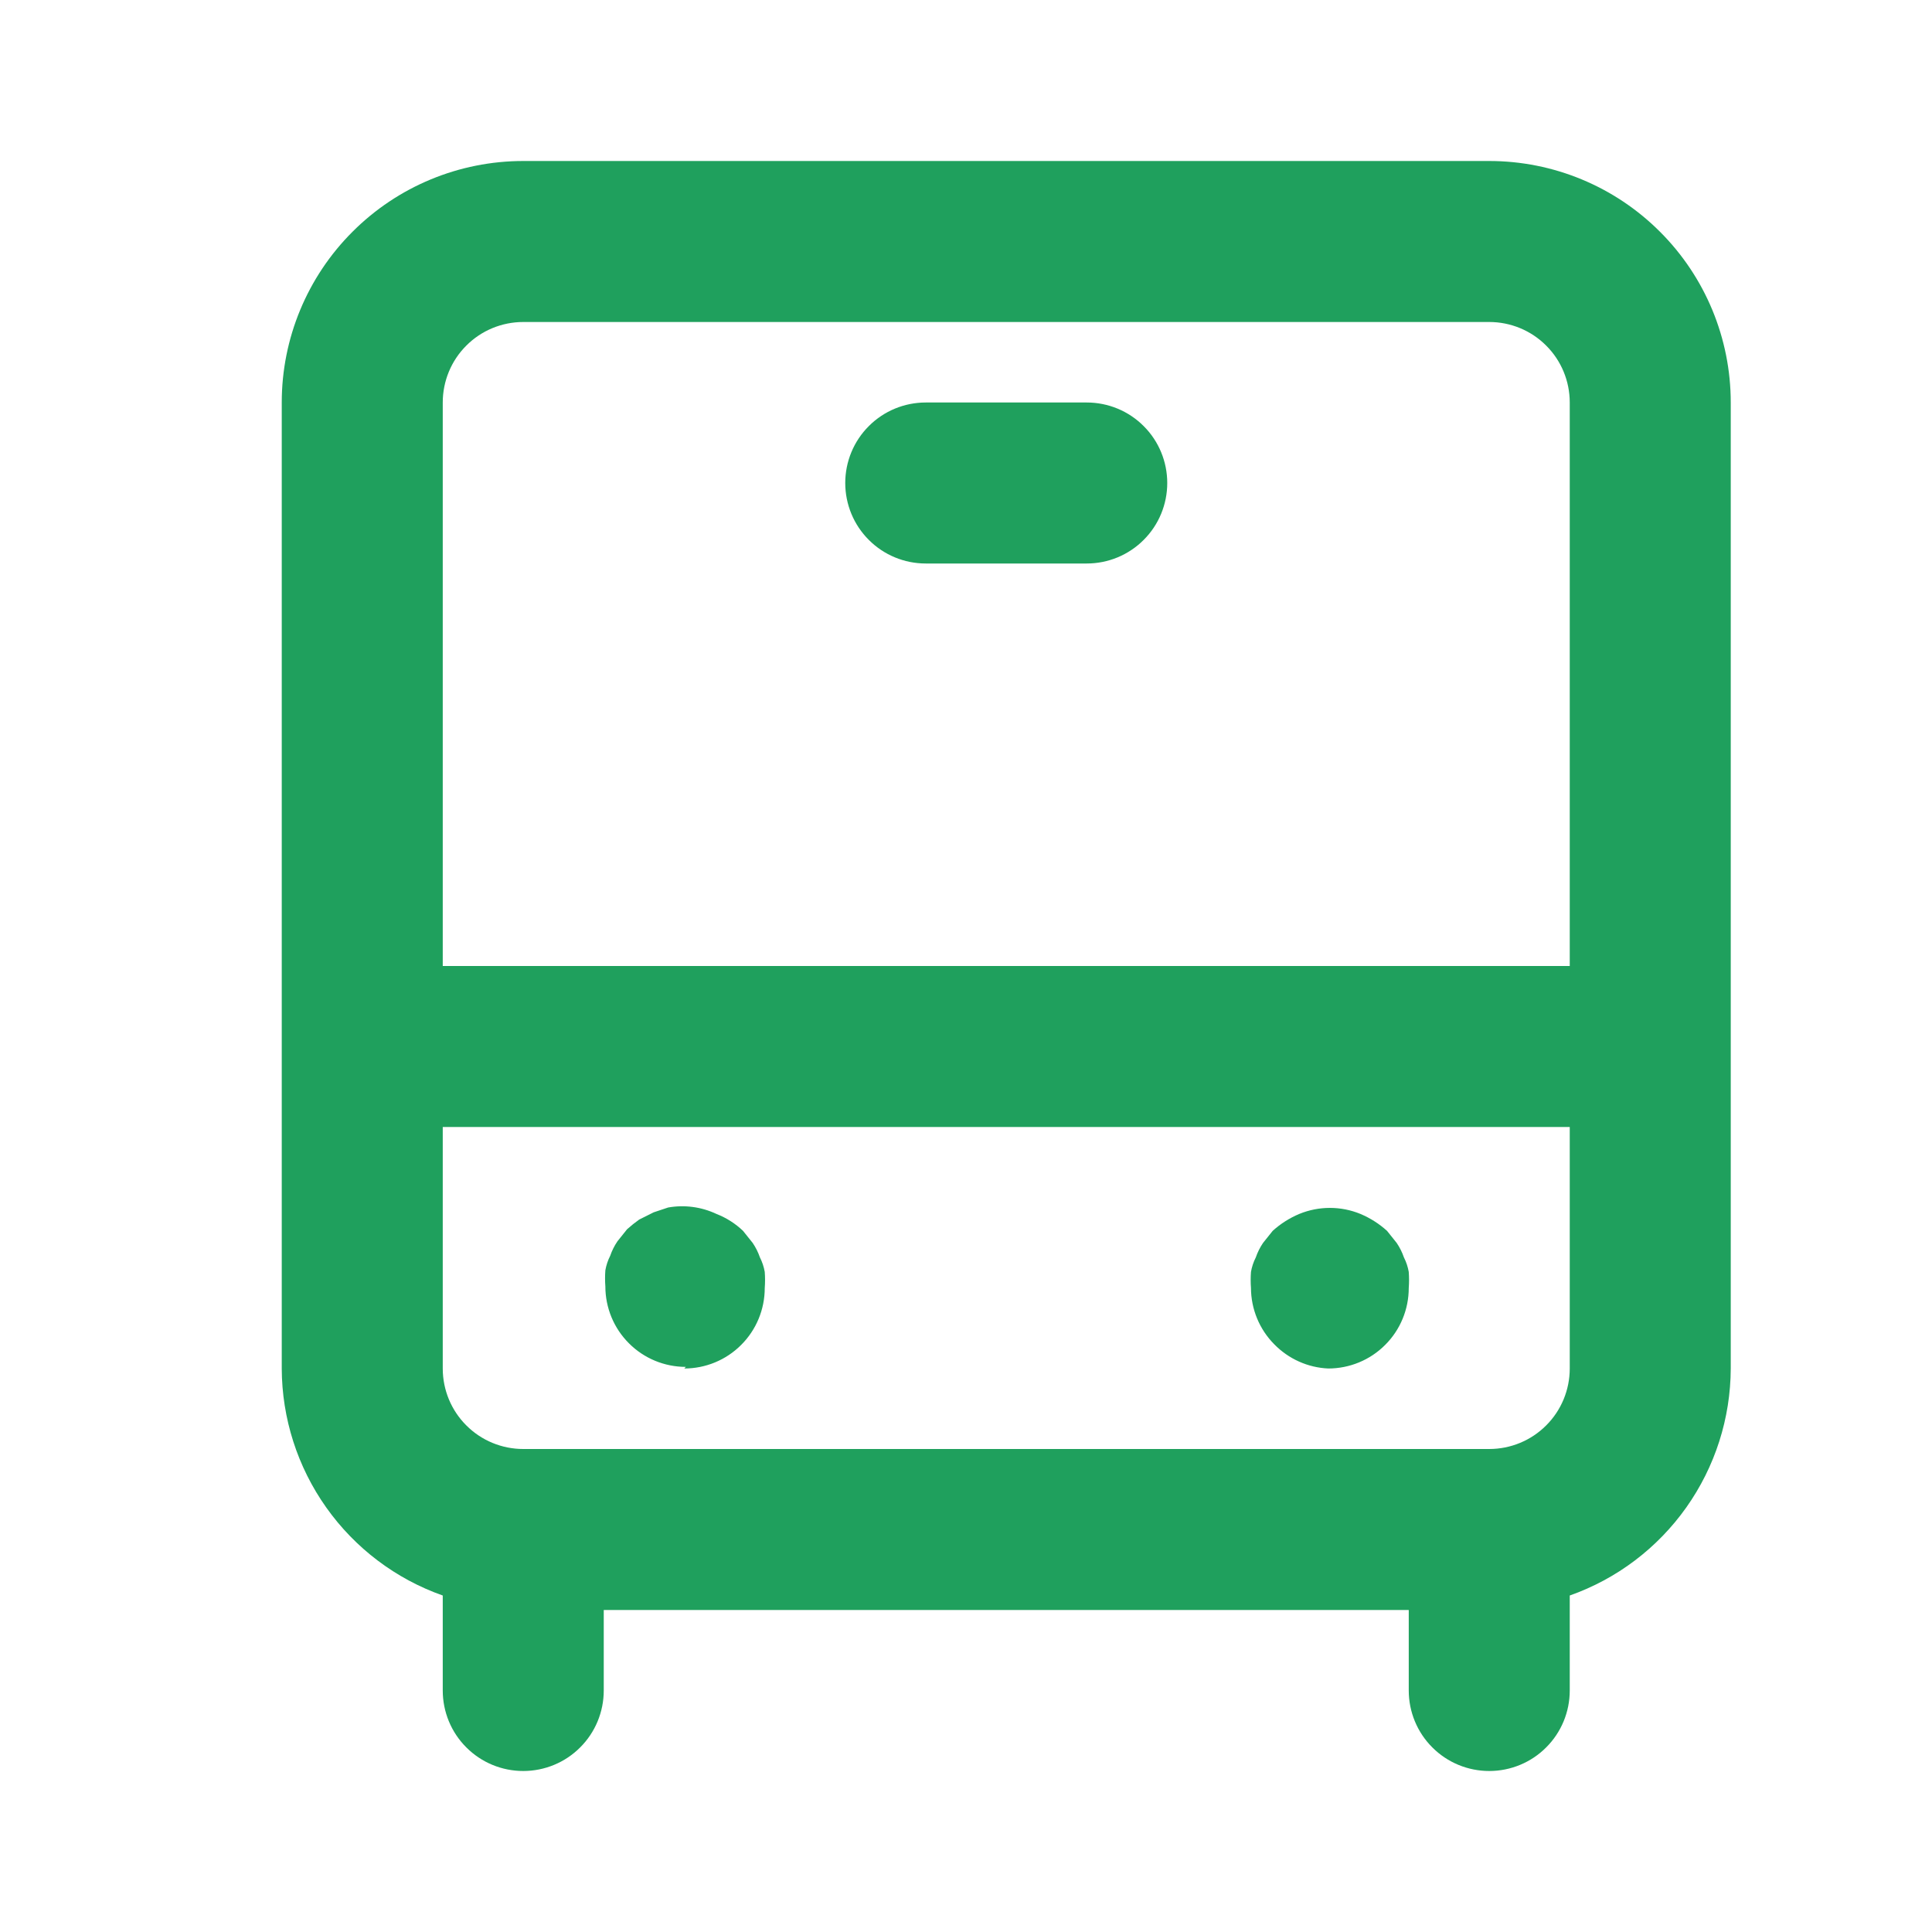 <svg width="24" height="24" viewBox="0 0 24 24" fill="none" xmlns="http://www.w3.org/2000/svg">
<path d="M8.5 17C8.765 17 9.02 16.895 9.207 16.707C9.395 16.52 9.5 16.265 9.5 16C9.505 15.933 9.505 15.867 9.5 15.8C9.489 15.737 9.469 15.677 9.44 15.62C9.418 15.556 9.388 15.496 9.35 15.44L9.23 15.29C9.135 15.199 9.023 15.128 8.9 15.08C8.713 14.992 8.503 14.964 8.3 15L8.12 15.06L7.94 15.15C7.888 15.187 7.838 15.227 7.79 15.27L7.67 15.42C7.632 15.476 7.602 15.536 7.58 15.6C7.551 15.657 7.531 15.717 7.52 15.78C7.515 15.847 7.515 15.913 7.52 15.98C7.52 16.245 7.625 16.5 7.813 16.687C8 16.875 8.255 16.98 8.52 16.98L8.5 17ZM16.5 17C16.765 17 17.02 16.895 17.207 16.707C17.395 16.52 17.5 16.265 17.5 16C17.505 15.933 17.505 15.867 17.5 15.8C17.489 15.737 17.469 15.677 17.44 15.62C17.418 15.556 17.388 15.496 17.35 15.44L17.23 15.29C17.133 15.202 17.021 15.131 16.9 15.08C16.657 14.98 16.384 14.98 16.14 15.08C16.019 15.131 15.907 15.202 15.81 15.29L15.69 15.44C15.652 15.496 15.622 15.556 15.6 15.62C15.571 15.677 15.551 15.737 15.54 15.8C15.535 15.867 15.535 15.933 15.54 16C15.541 16.262 15.645 16.514 15.83 16.7C16.007 16.881 16.247 16.989 16.5 17ZM13.5 5H11.5C11.235 5 10.98 5.105 10.793 5.293C10.605 5.48 10.5 5.735 10.5 6C10.5 6.265 10.605 6.52 10.793 6.707C10.98 6.895 11.235 7 11.5 7H13.5C13.765 7 14.02 6.895 14.207 6.707C14.395 6.52 14.5 6.265 14.5 6C14.5 5.735 14.395 5.48 14.207 5.293C14.02 5.105 13.765 5 13.5 5ZM18.5 2H6.5C5.704 2 4.941 2.316 4.379 2.879C3.816 3.441 3.5 4.204 3.5 5V17C3.502 17.619 3.695 18.222 4.053 18.727C4.411 19.232 4.916 19.614 5.5 19.82V21C5.5 21.265 5.605 21.52 5.793 21.707C5.98 21.895 6.235 22 6.5 22C6.765 22 7.02 21.895 7.207 21.707C7.395 21.52 7.5 21.265 7.5 21V20H17.5V21C17.5 21.265 17.605 21.52 17.793 21.707C17.98 21.895 18.235 22 18.5 22C18.765 22 19.02 21.895 19.207 21.707C19.395 21.52 19.5 21.265 19.5 21V19.82C20.084 19.614 20.589 19.232 20.947 18.727C21.305 18.222 21.498 17.619 21.5 17V5C21.5 4.204 21.184 3.441 20.621 2.879C20.059 2.316 19.296 2 18.5 2ZM19.5 17C19.5 17.265 19.395 17.52 19.207 17.707C19.02 17.895 18.765 18 18.5 18H6.5C6.235 18 5.98 17.895 5.793 17.707C5.605 17.52 5.5 17.265 5.5 17V14H19.5V17ZM19.5 12H5.5V5C5.5 4.735 5.605 4.48 5.793 4.293C5.98 4.105 6.235 4 6.5 4H18.5C18.765 4 19.02 4.105 19.207 4.293C19.395 4.48 19.5 4.735 19.5 5V12Z" fill="#1FA05D"/>
</svg>
